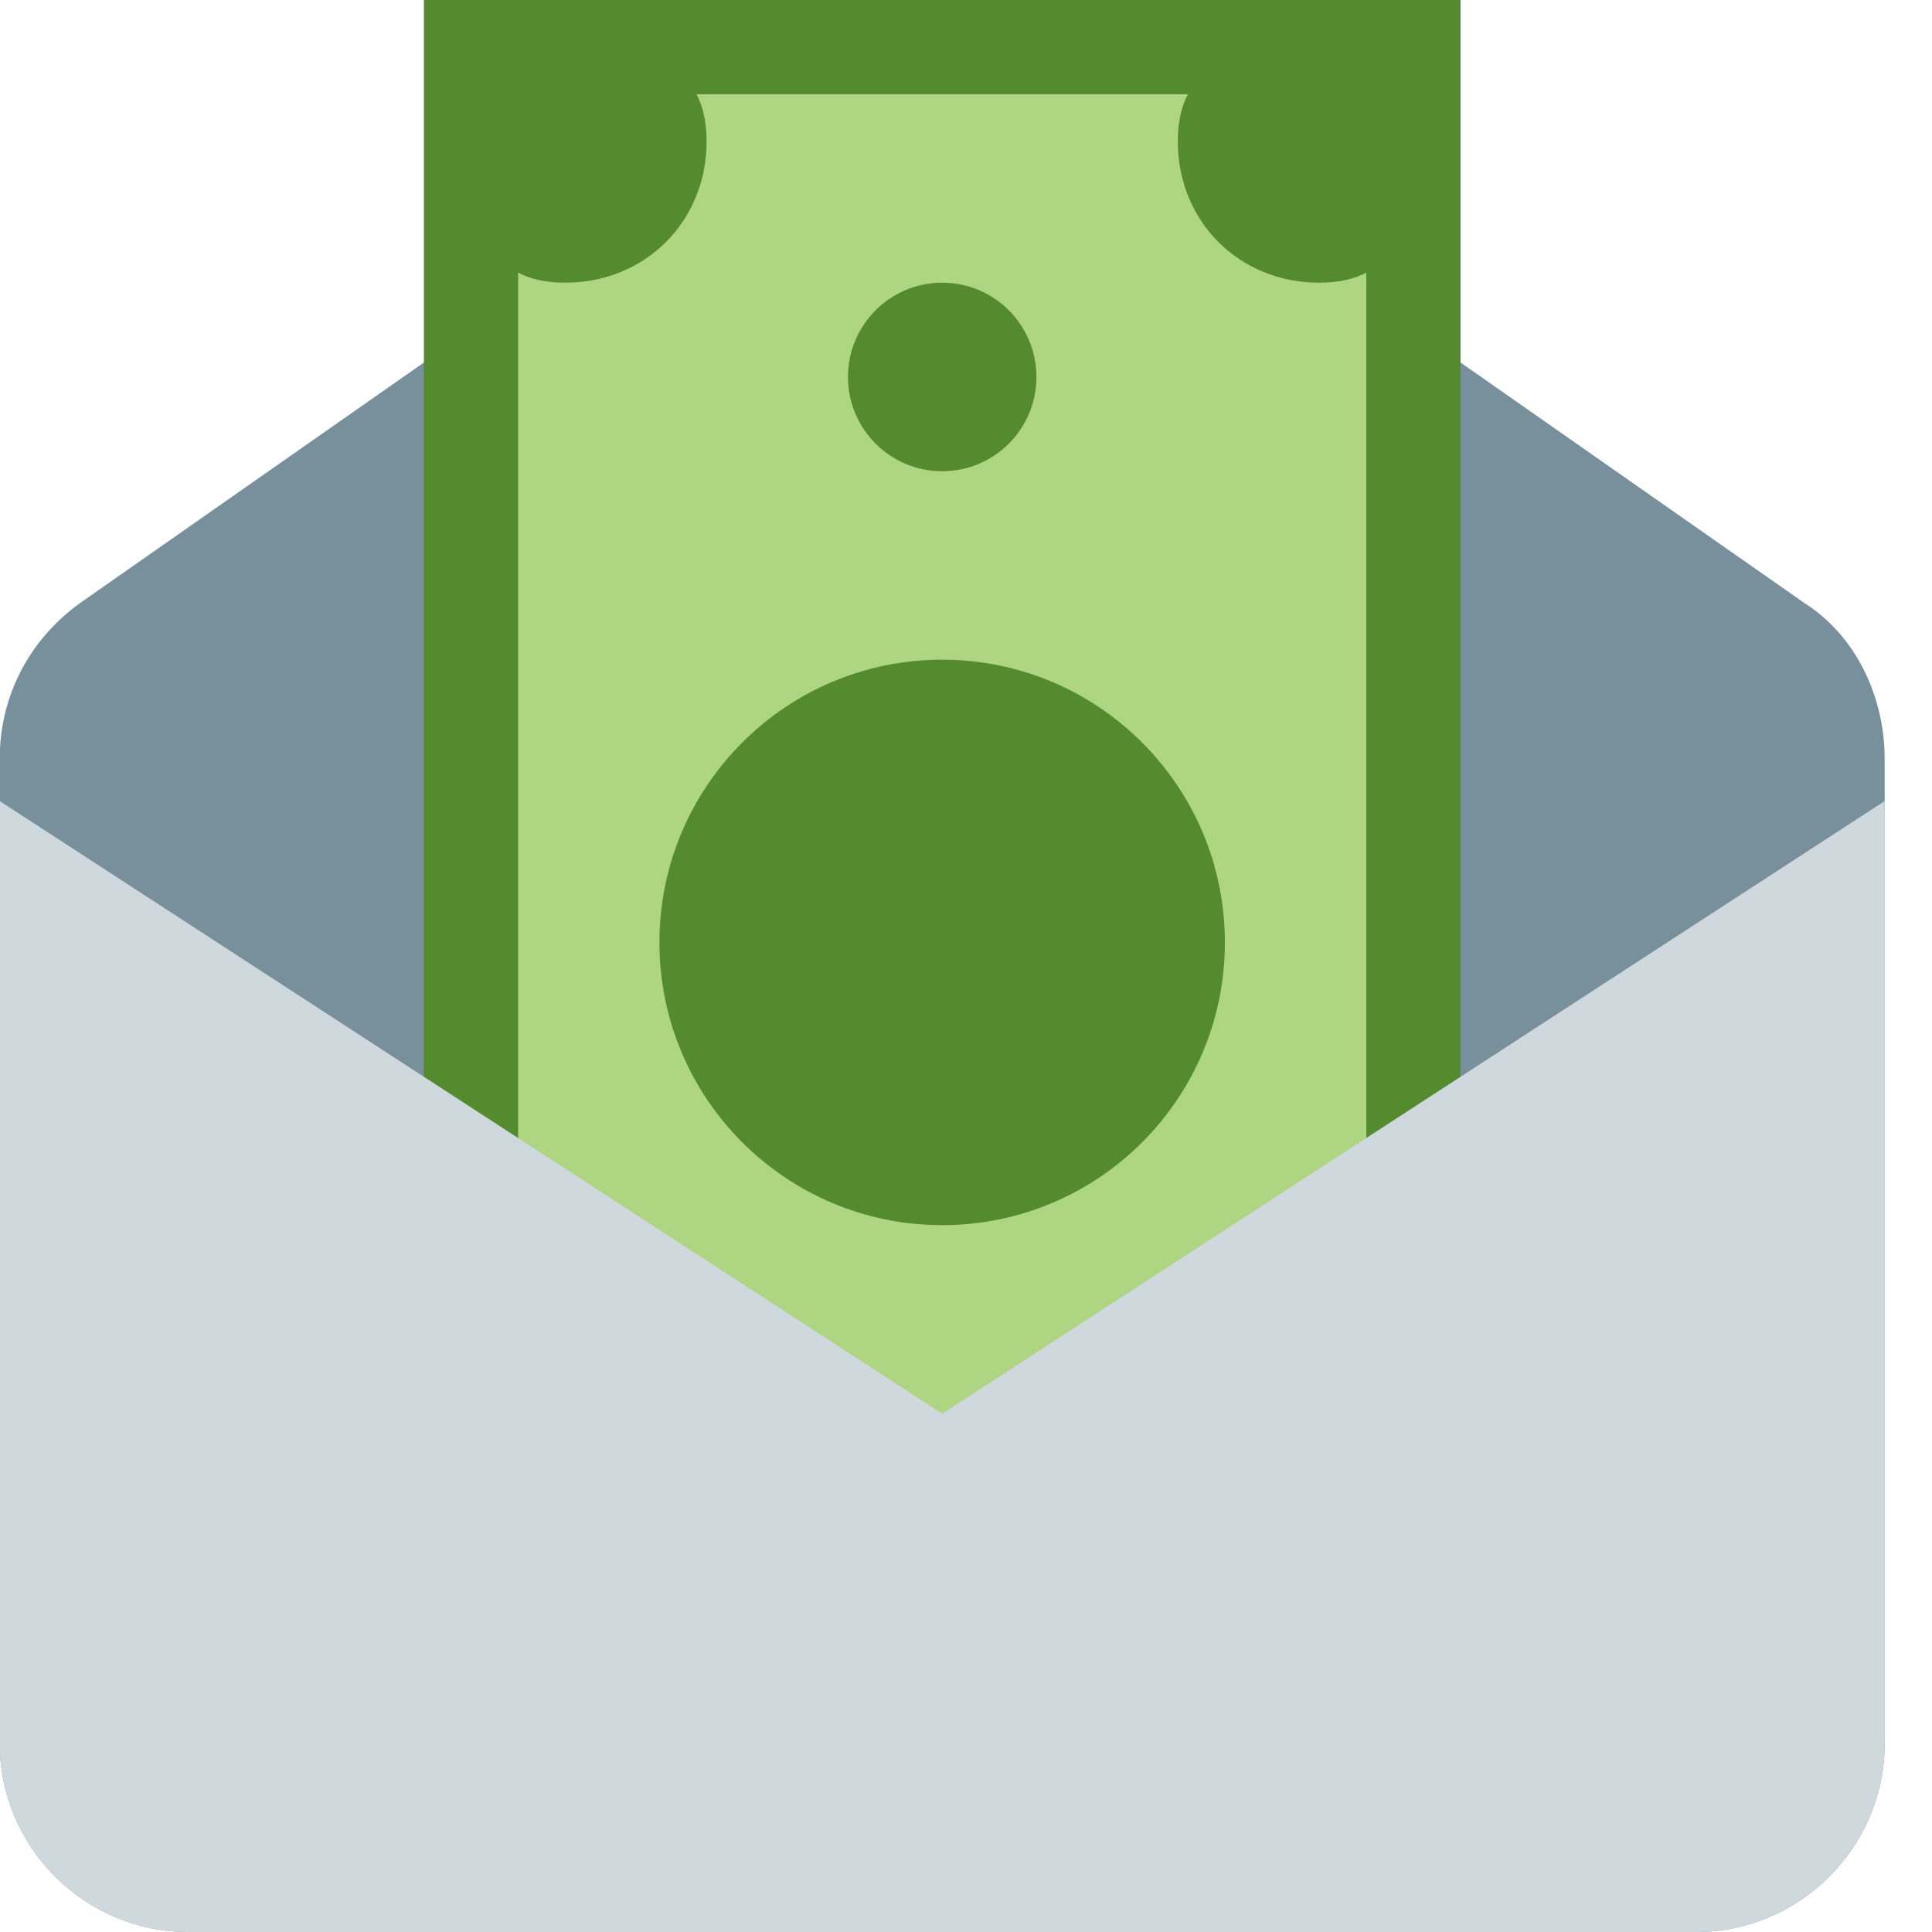 <svg width="22" height="22" viewBox="0 0 22 22" fill="none" xmlns="http://www.w3.org/2000/svg">
<path d="M19.315 22H2.144C0.963 22 -0.003 21.034 -0.003 19.854V8.639C-0.003 7.941 0.319 7.297 0.91 6.868L10.729 -6.10352e-05L20.549 6.868C21.139 7.244 21.461 7.941 21.461 8.639V19.854C21.461 21.034 20.495 22 19.315 22Z" fill="#78909C"/>
<path d="M5.364 0.537H16.096V17.171H5.364V0.537Z" fill="#AED581"/>
<path d="M4.827 -6.10352e-05V17.707H16.631V-6.10352e-05H4.827ZM15.558 16.634H5.9V1.073H15.558V16.634Z" fill="#558B2F"/>
<path d="M16.094 1.61C16.094 2.522 15.934 3.219 15.021 3.219C14.109 3.219 13.412 2.522 13.412 1.61C13.412 0.697 14.109 0.536 15.021 0.536C15.934 0.536 16.094 0.697 16.094 1.61ZM6.436 0.536C7.348 0.536 8.046 0.697 8.046 1.61C8.046 2.522 7.348 3.219 6.436 3.219C5.524 3.219 5.363 2.522 5.363 1.61C5.363 0.697 5.524 0.536 6.436 0.536Z" fill="#558B2F"/>
<path d="M10.729 5.366C11.322 5.366 11.802 4.885 11.802 4.293C11.802 3.7 11.322 3.219 10.729 3.219C10.136 3.219 9.656 3.7 9.656 4.293C9.656 4.885 10.136 5.366 10.729 5.366Z" fill="#558B2F"/>
<path d="M10.729 13.951C12.507 13.951 13.948 12.51 13.948 10.732C13.948 8.954 12.507 7.512 10.729 7.512C8.951 7.512 7.509 8.954 7.509 10.732C7.509 12.51 8.951 13.951 10.729 13.951Z" fill="#558B2F"/>
<path d="M19.315 22H2.144C0.963 22 -0.003 21.034 -0.003 19.854V9.122L10.729 16.098L21.461 9.122V19.854C21.461 21.034 20.495 22 19.315 22Z" fill="#CFD8DC"/>
</svg>
